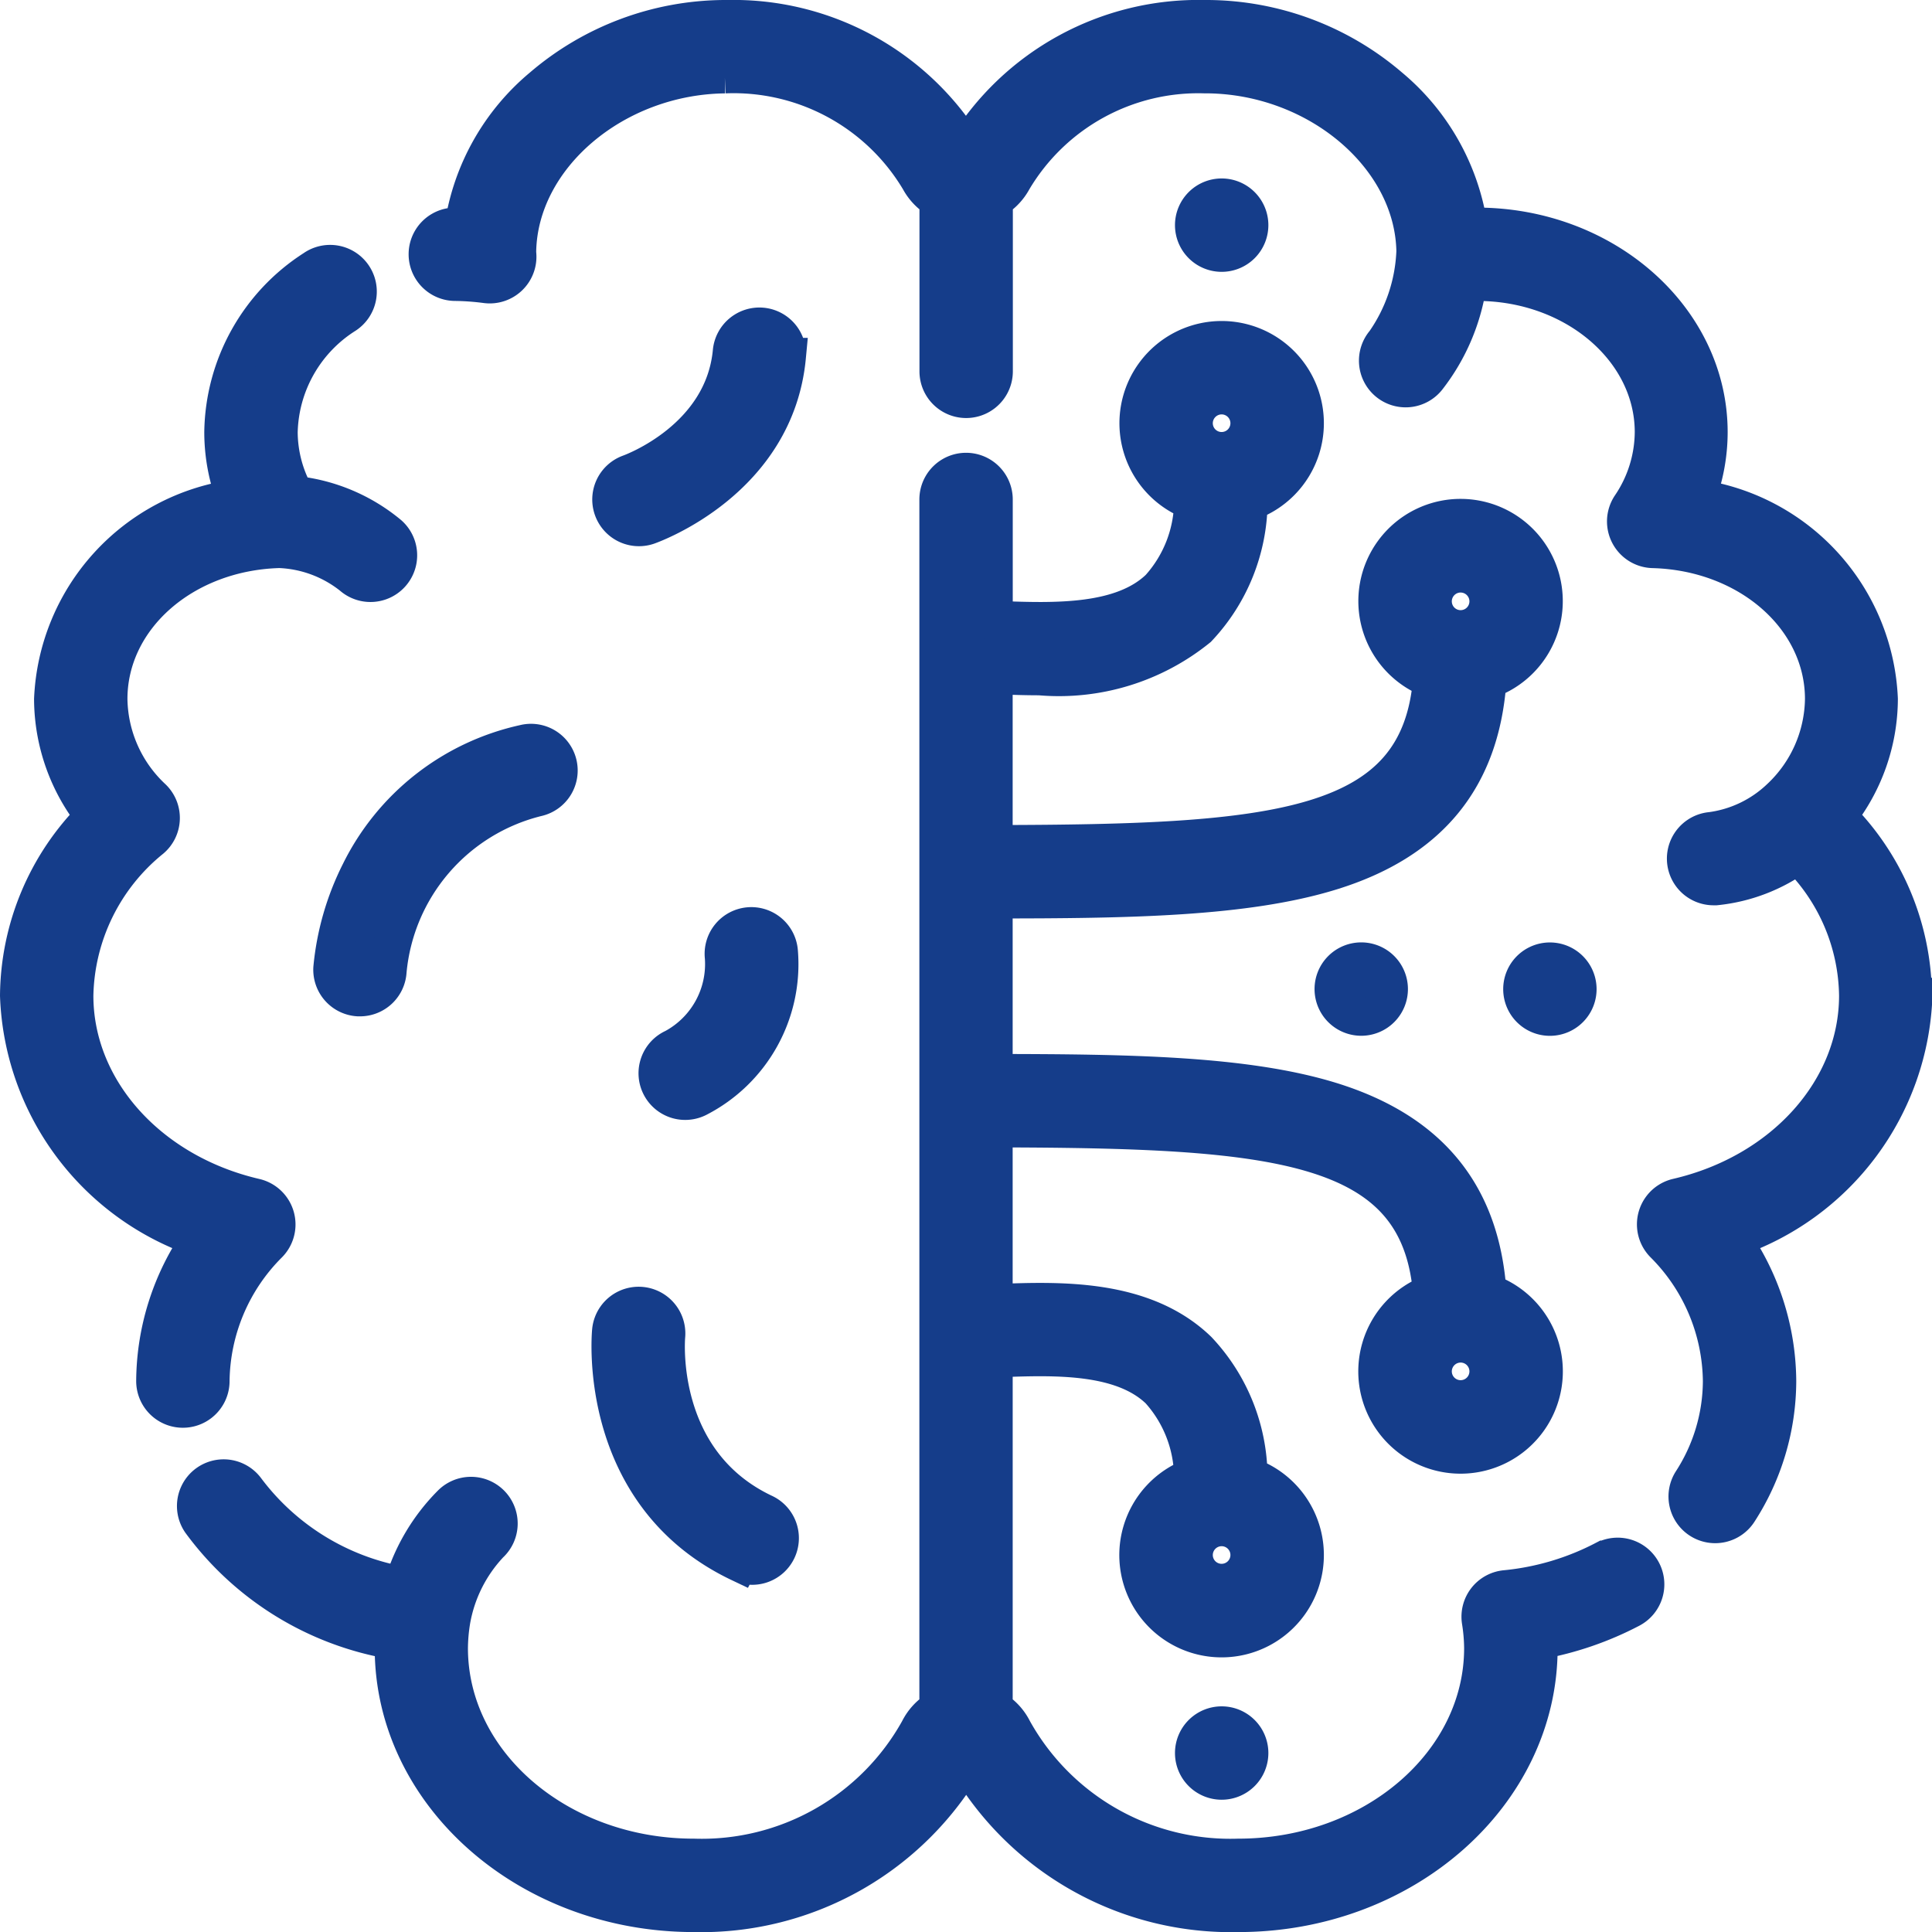 <svg xmlns="http://www.w3.org/2000/svg" width="61.2" height="61.2" viewBox="0 0 61.2 61.2"><g id="brain" transform="translate(0.6 0.6)"><path id="Trazado_36" data-name="Trazado 36" d="M92.377,125.419a8.537,8.537,0,0,1-3.128.926.879.879,0,0,0-.781,1.007,5.654,5.654,0,0,1,.074.861c0,3.659-3.476,6.636-7.75,6.636a7.869,7.869,0,0,1-7.135-4.044,1.593,1.593,0,0,0-.615-.661V119.038l.2-.007c1.718-.061,3.854-.138,5.044,1.011a4.151,4.151,0,0,1,1.067,2.745,2.64,2.64,0,1,0,1.762-.018,5.893,5.893,0,0,0-1.608-3.992c-1.727-1.667-4.386-1.572-6.327-1.5l-.139,0v-5.525c8.966.018,13.491.386,13.883,5.216a2.64,2.64,0,1,0,1.76-.018c-.217-3.116-1.846-5.1-4.965-6.066-2.706-.834-6.4-.887-10.678-.891V104.5c4.278,0,7.972-.056,10.678-.891,3.119-.962,4.749-2.95,4.965-6.066a2.638,2.638,0,1,0-1.76-.018c-.392,4.831-4.917,5.2-13.883,5.216V97.4l.139,0c.411.015.855.031,1.315.031A7,7,0,0,0,79.509,95.9a5.892,5.892,0,0,0,1.608-3.992,2.638,2.638,0,1,0-1.762-.018,4.15,4.15,0,0,1-1.067,2.745c-1.19,1.148-3.327,1.072-5.044,1.011l-.2-.007V91.828a.879.879,0,1,0-1.758,0v38.316a1.593,1.593,0,0,0-.615.661,7.869,7.869,0,0,1-7.135,4.044c-4.273,0-7.75-2.977-7.75-6.636a5.655,5.655,0,0,1,.074-.861,4.714,4.714,0,0,1,1.217-2.438.879.879,0,1,0-1.22-1.265,6.132,6.132,0,0,0-1.533,2.585,7.888,7.888,0,0,1-4.968-3.042.879.879,0,0,0-1.433,1.018,9.529,9.529,0,0,0,6.11,3.762c0,.082,0,.162,0,.242,0,4.628,4.265,8.394,9.507,8.394a9.666,9.666,0,0,0,8.629-4.862,9.665,9.665,0,0,0,8.628,4.862c5.242,0,9.507-3.766,9.507-8.394,0-.08,0-.16,0-.242a10.185,10.185,0,0,0,2.9-.995.879.879,0,1,0-.816-1.557Zm-12.115-1.034a.879.879,0,1,1-.881.879A.881.881,0,0,1,80.262,124.385Zm7.571-5.817a.879.879,0,1,1-.881.879A.881.881,0,0,1,87.832,118.568Zm0-24.392a.879.879,0,1,1-.881.879A.881.881,0,0,1,87.832,94.175Zm-7.571-5.643a.879.879,0,1,1-.881.879A.881.881,0,0,1,80.262,88.533Z" transform="translate(-42.163 -76.606)" fill="#153d8a" stroke="#153d8a" stroke-width="1.2"></path><path id="Trazado_37" data-name="Trazado 37" d="M6.072,101.664A6.229,6.229,0,0,1,7.905,97.32a.879.879,0,0,0-.424-1.476c-3.37-.783-5.723-3.411-5.723-6.392a6.535,6.535,0,0,1,2.432-4.961.879.879,0,0,0,.039-1.3,4.368,4.368,0,0,1-1.392-3.135c0-2.582,2.379-4.668,5.416-4.749a3.94,3.94,0,0,1,2.3.855.879.879,0,0,0,1.165-1.317A5.57,5.57,0,0,0,8.75,73.59a4.149,4.149,0,0,1-.52-1.986,4.516,4.516,0,0,1,2.107-3.718.879.879,0,1,0-.989-1.453A6.246,6.246,0,0,0,6.471,71.6,5.827,5.827,0,0,0,6.863,73.7a6.712,6.712,0,0,0-5.784,6.363A6,6,0,0,0,2.39,83.773,8.111,8.111,0,0,0,0,89.452a8.435,8.435,0,0,0,5.76,7.7,7.92,7.92,0,0,0-1.446,4.509.879.879,0,1,0,1.758,0Z" transform="translate(0 -58.513)" fill="#153d8a" stroke="#153d8a" stroke-width="1.2"></path><path id="Trazado_38" data-name="Trazado 38" d="M157.5,30.939a8.111,8.111,0,0,0-2.39-5.68,6,6,0,0,0,1.311-3.714,6.712,6.712,0,0,0-5.784-6.363,5.824,5.824,0,0,0,.392-2.091c0-3.593-3.3-6.515-7.35-6.515-.081,0-.168,0-.258.005a7.147,7.147,0,0,0-2.486-4.419A8.944,8.944,0,0,0,135.172,0h-.117A8.625,8.625,0,0,0,127.5,4.134,8.624,8.624,0,0,0,119.95,0h-.117a8.945,8.945,0,0,0-5.764,2.161,7.148,7.148,0,0,0-2.486,4.419c-.091,0-.178-.005-.258-.005a.879.879,0,1,0,0,1.758,8.159,8.159,0,0,1,.976.071.879.879,0,0,0,.991-.94l-.005-.06c0-.016,0-.032,0-.039.053-3,3.063-5.564,6.572-5.607A6.852,6.852,0,0,1,126.028,5.1a1.6,1.6,0,0,0,.6.621v5.442a.879.879,0,1,0,1.758,0V5.722a1.6,1.6,0,0,0,.6-.621,6.826,6.826,0,0,1,6.077-3.344h.1c3.509.043,6.519,2.611,6.572,5.6a5.4,5.4,0,0,1-.97,2.891.879.879,0,1,0,1.348,1.128,6.36,6.36,0,0,0,1.287-3.034c.106-.006.206-.009.294-.009,3.084,0,5.592,2.134,5.592,4.757a4.211,4.211,0,0,1-.731,2.339.879.879,0,0,0,.707,1.367c3.037.081,5.416,2.167,5.416,4.749a4.367,4.367,0,0,1-1.392,3.135,3.91,3.91,0,0,1-2.175,1.042.879.879,0,0,0,.069,1.755l.071,0a5.331,5.331,0,0,0,2.607-1,6.385,6.385,0,0,1,1.9,4.46c0,2.981-2.353,5.609-5.723,6.391a.879.879,0,0,0-.424,1.476,6.23,6.23,0,0,1,1.833,4.345,5.894,5.894,0,0,1-.95,3.181.879.879,0,1,0,1.48.949,7.647,7.647,0,0,0,1.228-4.13,7.921,7.921,0,0,0-1.446-4.509,8.434,8.434,0,0,0,5.76-7.7Z" transform="translate(-97.502 0)" fill="#153d8a" stroke="#153d8a" stroke-width="1.2"></path><path id="Trazado_39" data-name="Trazado 39" d="M84.7,202.816a.879.879,0,0,0,.828.927h.05a.879.879,0,0,0,.877-.83,6.254,6.254,0,0,1,4.732-5.5.879.879,0,1,0-.415-1.708,7.631,7.631,0,0,0-5.2,4.082A8.508,8.508,0,0,0,84.7,202.816Z" transform="translate(-74.775 -172.748)" fill="#153d8a" stroke="#153d8a" stroke-width="1.2"></path><path id="Trazado_40" data-name="Trazado 40" d="M164.805,83.1a.881.881,0,0,0-.958.793c-.26,2.758-3.117,3.815-3.242,3.86a.879.879,0,0,0,.584,1.658c.165-.058,4.041-1.459,4.408-5.353A.879.879,0,0,0,164.805,83.1Z" transform="translate(-141.268 -73.355)" fill="#153d8a" stroke="#153d8a" stroke-width="1.2"></path><path id="Trazado_41" data-name="Trazado 41" d="M163.99,355.969a.879.879,0,1,0,.755-1.587c-3.382-1.609-3.093-5.435-3.079-5.6a.879.879,0,0,0-1.751-.161c-.02.211-.433,5.205,4.074,7.35Z" transform="translate(-141.16 -307.062)" fill="#153d8a" stroke="#153d8a" stroke-width="1.2"></path><path id="Trazado_42" data-name="Trazado 42" d="M173.266,249.192a.879.879,0,1,0,.755,1.587,4.764,4.764,0,0,0,2.573-4.632.879.879,0,1,0-1.75.164A3.016,3.016,0,0,1,173.266,249.192Z" transform="translate(-152.518 -216.598)" fill="#153d8a" stroke="#153d8a" stroke-width="1.2"></path><path id="Trazado_43" data-name="Trazado 43" d="M355.338,255.619a.879.879,0,1,0,.879-.879A.879.879,0,0,0,355.338,255.619Z" transform="translate(-313.697 -224.888)" fill="#153d8a" stroke="#153d8a" stroke-width="1.2"></path><path id="Trazado_44" data-name="Trazado 44" d="M407.207,256.5a.879.879,0,1,0-.879-.879A.879.879,0,0,0,407.207,256.5Z" transform="translate(-358.711 -224.888)" fill="#153d8a" stroke="#153d8a" stroke-width="1.2"></path><path id="Trazado_45" data-name="Trazado 45" d="M317.608,462.119a.879.879,0,1,0,.879-.879A.879.879,0,0,0,317.608,462.119Z" transform="translate(-280.388 -407.188)" fill="#153d8a" stroke="#153d8a" stroke-width="1.2"></path><path id="Trazado_46" data-name="Trazado 46" d="M319.365,49.119a.879.879,0,1,0-.879.879A.879.879,0,0,0,319.365,49.119Z" transform="translate(-280.387 -42.587)" fill="#153d8a" stroke="#153d8a" stroke-width="1.2"></path></g></svg>